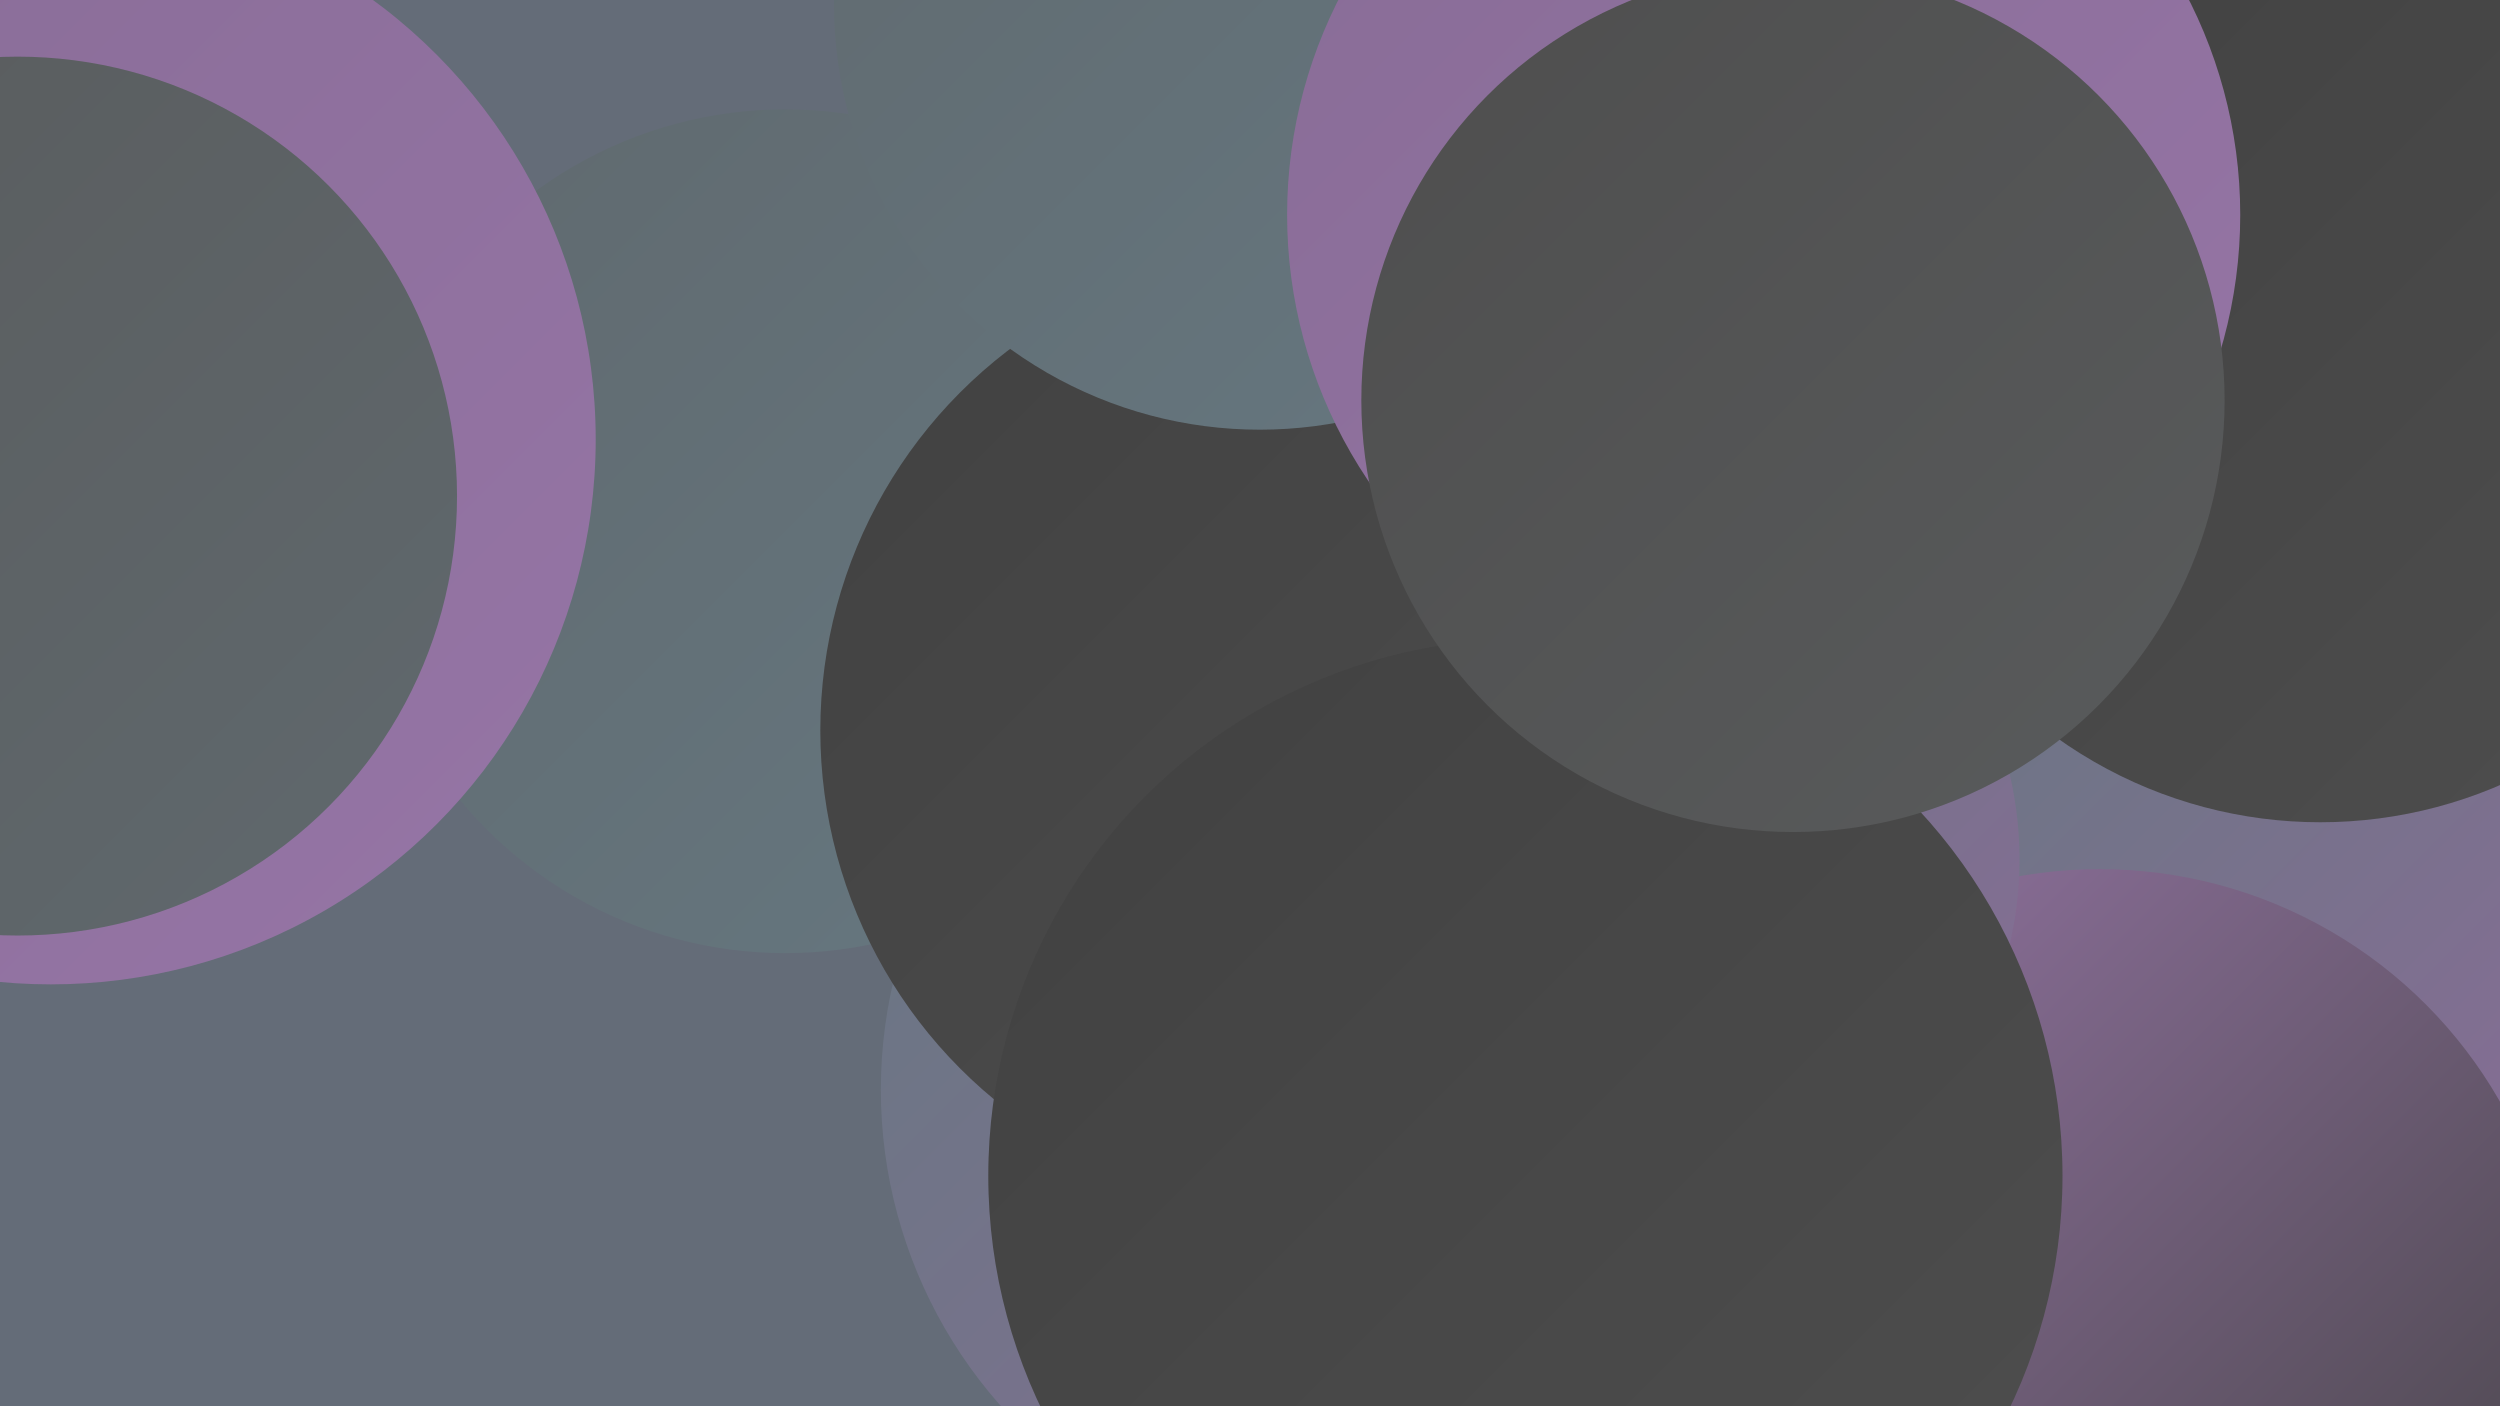 <?xml version="1.0" encoding="UTF-8"?><svg width="1280" height="720" xmlns="http://www.w3.org/2000/svg"><defs><linearGradient id="grad0" x1="0%" y1="0%" x2="100%" y2="100%"><stop offset="0%" style="stop-color:#414141;stop-opacity:1" /><stop offset="100%" style="stop-color:#4e4e4e;stop-opacity:1" /></linearGradient><linearGradient id="grad1" x1="0%" y1="0%" x2="100%" y2="100%"><stop offset="0%" style="stop-color:#4e4e4e;stop-opacity:1" /><stop offset="100%" style="stop-color:#595b5c;stop-opacity:1" /></linearGradient><linearGradient id="grad2" x1="0%" y1="0%" x2="100%" y2="100%"><stop offset="0%" style="stop-color:#595b5c;stop-opacity:1" /><stop offset="100%" style="stop-color:#60696e;stop-opacity:1" /></linearGradient><linearGradient id="grad3" x1="0%" y1="0%" x2="100%" y2="100%"><stop offset="0%" style="stop-color:#60696e;stop-opacity:1" /><stop offset="100%" style="stop-color:#667881;stop-opacity:1" /></linearGradient><linearGradient id="grad4" x1="0%" y1="0%" x2="100%" y2="100%"><stop offset="0%" style="stop-color:#667881;stop-opacity:1" /><stop offset="100%" style="stop-color:#886c96;stop-opacity:1" /></linearGradient><linearGradient id="grad5" x1="0%" y1="0%" x2="100%" y2="100%"><stop offset="0%" style="stop-color:#886c96;stop-opacity:1" /><stop offset="100%" style="stop-color:#9675a6;stop-opacity:1" /></linearGradient><linearGradient id="grad6" x1="0%" y1="0%" x2="100%" y2="100%"><stop offset="0%" style="stop-color:#9675a6;stop-opacity:1" /><stop offset="100%" style="stop-color:#414141;stop-opacity:1" /></linearGradient></defs><rect width="1280" height="720" fill="#646c78" /><circle cx="781" cy="537" r="240" fill="url(#grad2)" /><circle cx="402" cy="272" r="216" fill="url(#grad3)" /><circle cx="26" cy="225" r="279" fill="url(#grad5)" /><circle cx="1111" cy="466" r="266" fill="url(#grad2)" /><circle cx="1070" cy="232" r="255" fill="url(#grad4)" /><circle cx="922" cy="164" r="257" fill="url(#grad3)" /><circle cx="9" cy="254" r="225" fill="url(#grad2)" /><circle cx="1164" cy="417" r="193" fill="url(#grad4)" /><circle cx="749" cy="64" r="219" fill="url(#grad6)" /><circle cx="695" cy="558" r="244" fill="url(#grad4)" /><circle cx="779" cy="676" r="186" fill="url(#grad0)" /><circle cx="1075" cy="681" r="236" fill="url(#grad6)" /><circle cx="843" cy="440" r="191" fill="url(#grad4)" /><circle cx="799" cy="153" r="264" fill="url(#grad5)" /><circle cx="665" cy="374" r="245" fill="url(#grad0)" /><circle cx="1188" cy="189" r="232" fill="url(#grad0)" /><circle cx="781" cy="602" r="275" fill="url(#grad0)" /><circle cx="645" cy="2" r="218" fill="url(#grad3)" /><circle cx="903" cy="110" r="244" fill="url(#grad5)" /><circle cx="918" cy="205" r="221" fill="url(#grad1)" /></svg>